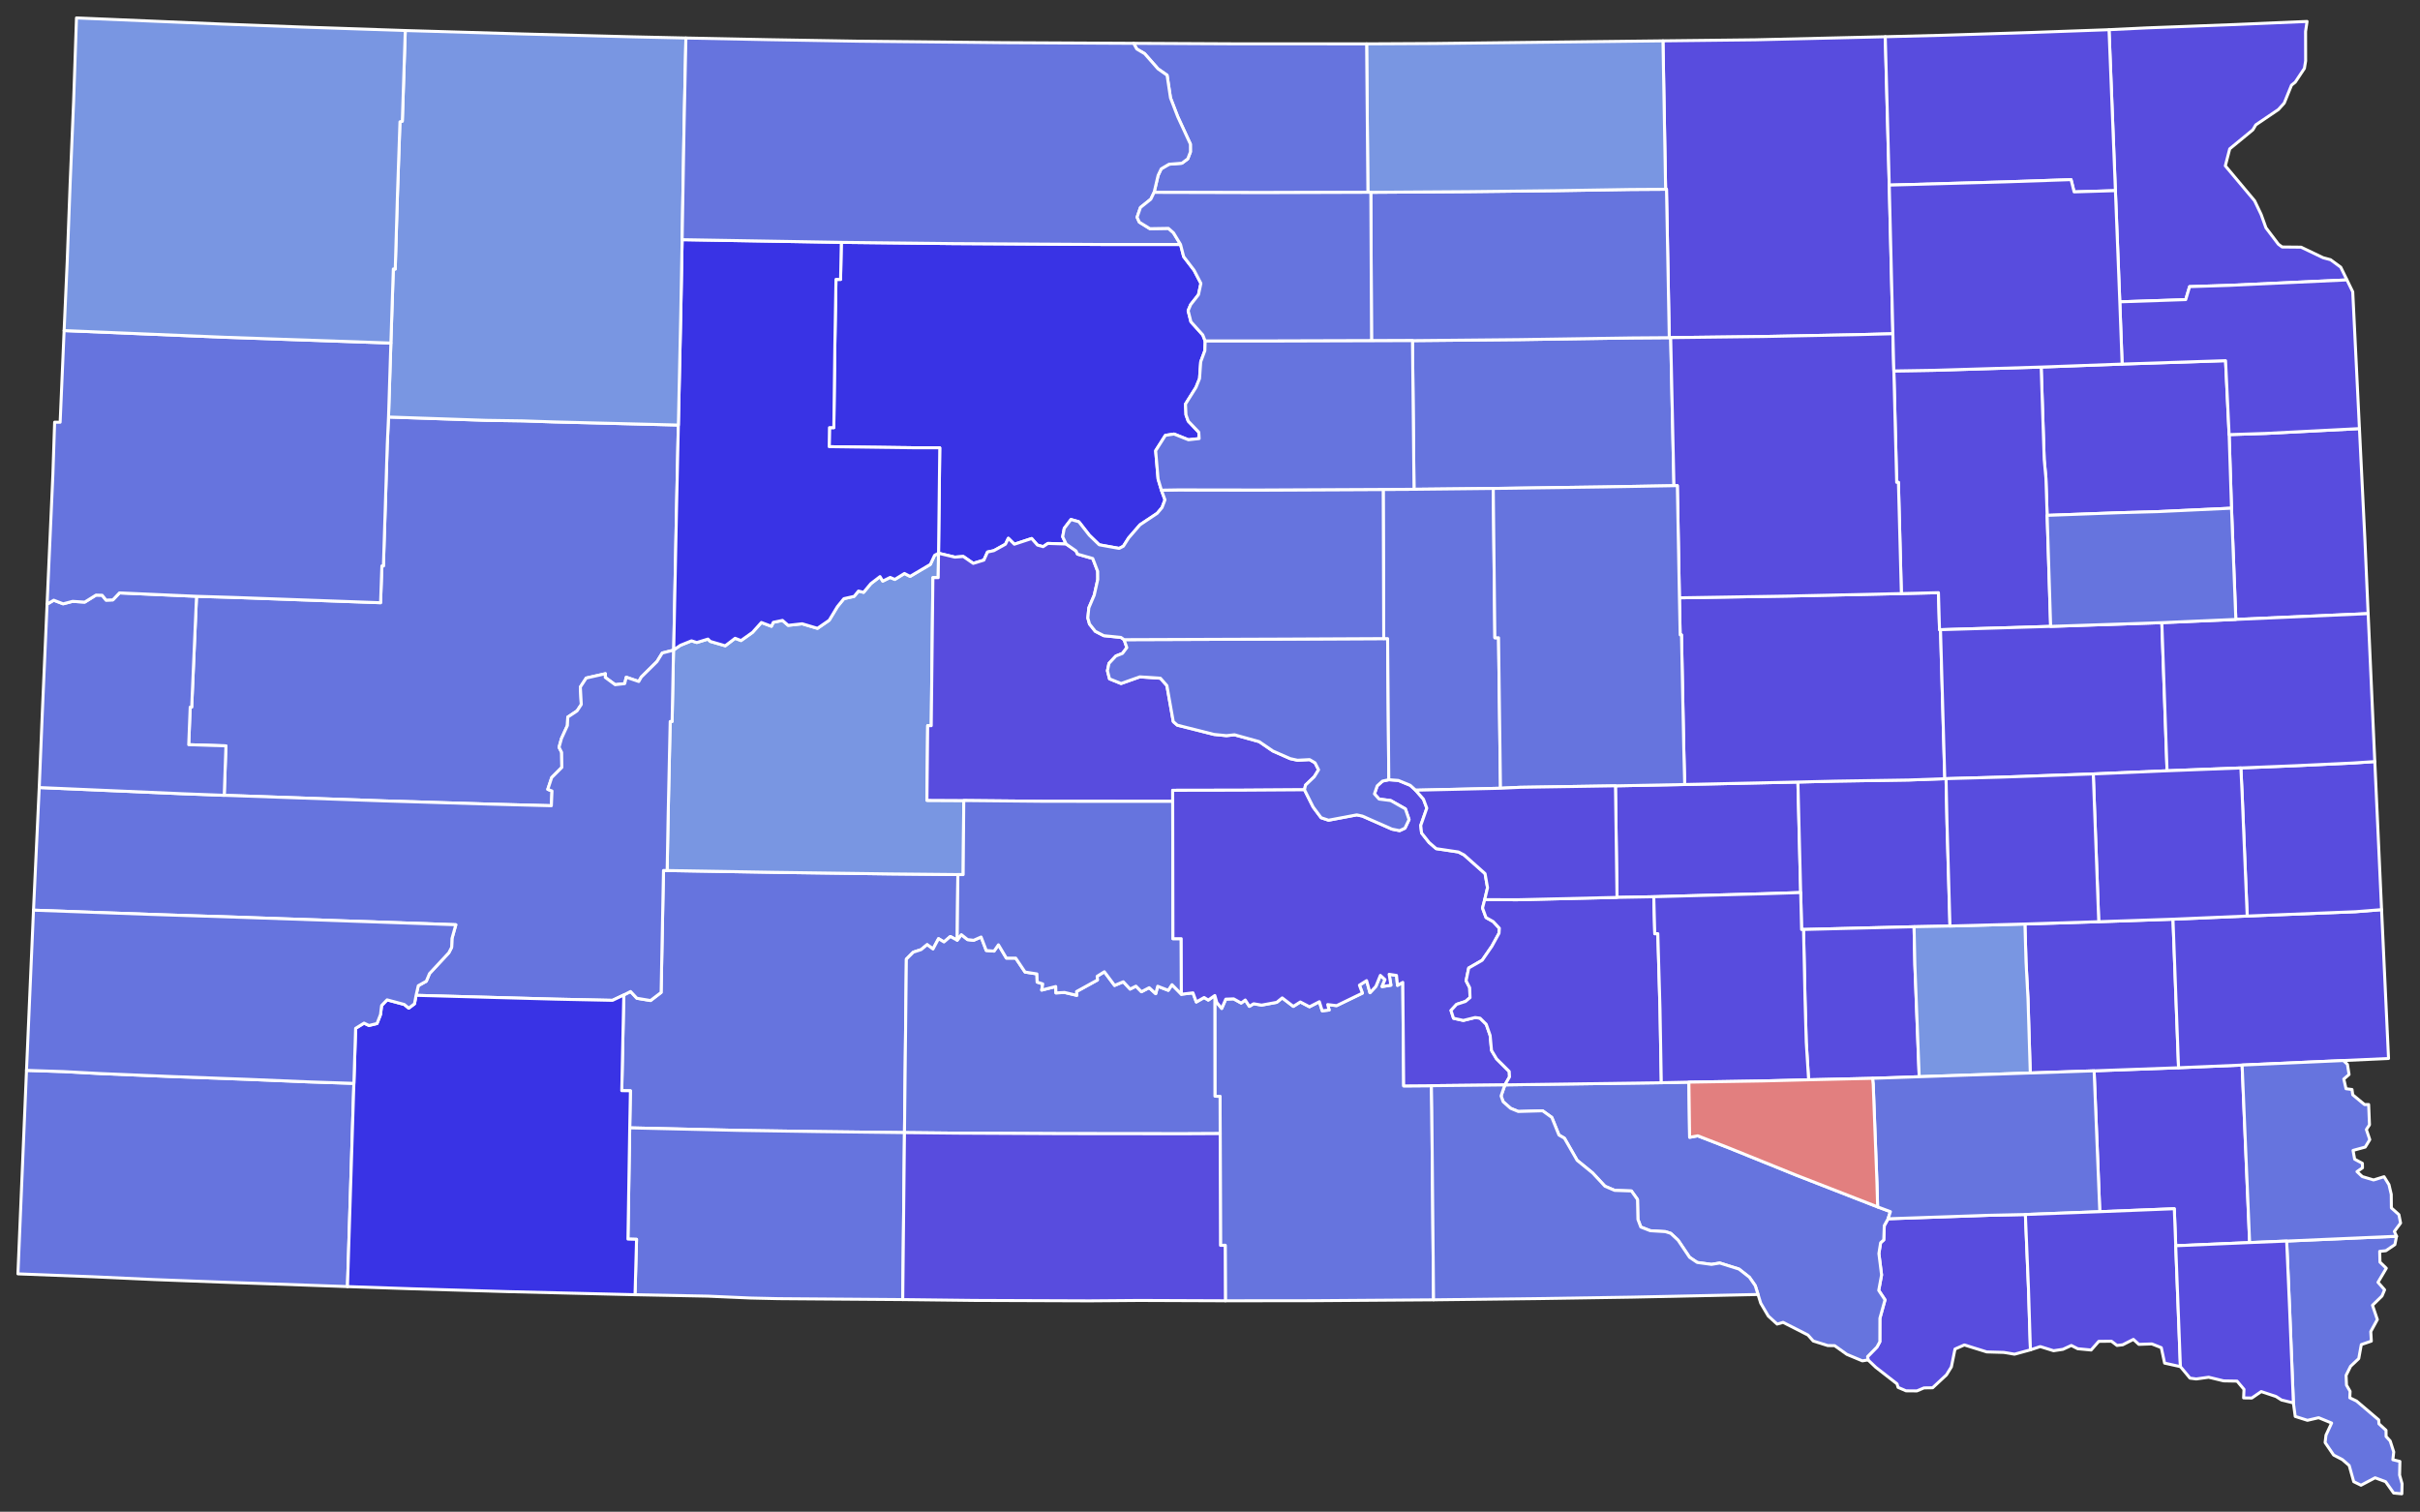 <?xml version="1.0" encoding="UTF-8" standalone="no"?>
<svg
   xmlns:dc="http://purl.org/dc/elements/1.1/"
   xmlns:cc="http://creativecommons.org/ns#"
   xmlns:rdf="http://www.w3.org/1999/02/22-rdf-syntax-ns#"
   xmlns:svg="http://www.w3.org/2000/svg"
   xmlns="http://www.w3.org/2000/svg"
   xmlns:sodipodi="http://sodipodi.sourceforge.net/DTD/sodipodi-0.dtd"
   xmlns:inkscape="http://www.inkscape.org/namespaces/inkscape"
   version="1.2"
   width="810"
   height="506"
   viewBox="0 0 810 506"
   stroke-linecap="round"
   stroke-linejoin="round"
   id="svg1132"
   sodipodi:docname="SD-AL_2008_by_county.svg"
   inkscape:version="0.92.3 (2405546, 2018-03-11)">
  <rect x="0" y="0" width="810" height="506" fill="#333333" stroke="none"/>
  <defs
     id="defs1136" />
  <sodipodi:namedview
     pagecolor="#ffffff"
     bordercolor="#666666"
     borderopacity="1"
     objecttolerance="10"
     gridtolerance="10"
     guidetolerance="10"
     inkscape:pageopacity="0"
     inkscape:pageshadow="2"
     inkscape:window-width="2061"
     inkscape:window-height="1858"
     id="namedview1134"
     showgrid="false"
     inkscape:zoom="1.0610557"
     inkscape:cx="374.52347"
     inkscape:cy="219.13499"
     inkscape:window-x="1768"
     inkscape:window-y="0"
     inkscape:window-maximized="0"
     inkscape:current-layer="South Dakota" />
  <g
     id="South Dakota"
     transform="translate(5,5)"
     stroke="white"
     stroke-width="1"
     style="fill:#7996e2;fill-opacity:1">
    <path
       d="M 60.78 194.59 73.09 194.96 122.38 196.74 122.82 184.41 123.33 184.43 124.62 143.82 125.04 134.58 157.74 135.69 170.07 135.87 180.38 136.22 222.05 137.27 221.42 166.37 220.5 212.52 220.43 212.62 216.67 213.57 214.88 216.46 209.66 221.61 208.8 223.11 204.61 221.68 204.09 223.82 200.9 224.18 197.58 221.74 197.64 220.5 191.22 221.95 189.25 224.96 189.57 230.79 188.16 232.94 185.04 235.02 184.92 237.84 182.93 242.19 182.12 245.13 182.99 246.84 183.06 251.86 179.66 255.26 178.35 259.21 179.76 259.75 179.55 264.69 158.92 264.15 123.82 263.08 70.05 261.2 70.62 244.66 58.16 244.26 58.66 231.68 59.16 231.69 60.78 194.59 Z"
       id="Meade"
       fill="#b3c4db"
       style="fill:#6674de;fill-opacity:1" />
    <path
       d="M 760.37 410.4 797.15 408.8 796.59 411.59 793.58 413.63 791.51 413.85 791.6 417.45 793.72 419.5 790.94 424.21 793.15 426.72 792.28 428.79 789.1 431.89 790.72 436.67 788.52 440.69 788.71 443.89 785.35 445.05 784.5 449.74 781.77 452.31 780.26 455.35 780.4 458.63 781.6 460.69 781.5 462.86 783.76 463.95 791.19 470.27 791.25 471.56 793.63 473.74 793.65 475.81 795.02 477.31 796.21 480.99 795.91 483.59 798.27 484.16 798.17 488.72 799 491.64 798.92 495 796.18 494.74 793.48 490.93 789.97 489.64 785.25 492.13 782.82 490.94 781.3 485.52 779.02 483.55 776.1 482.03 773.24 477.84 773.53 475.37 775.42 471.31 771.08 469.53 767.32 470.4 763.24 469.1 762.62 464.57 761.36 433.11 760.37 410.4 Z"
       id="Union"
       fill="#b8e0da"
       style="fill:#6674de;fill-opacity:1" />
    <path
       d="M 203.79 328.03 206.06 326.87 208.17 329.13 212.75 329.89 216.28 327.19 217.08 286.36 218.3 286.38 254.04 286.98 292.97 287.51 315.61 287.73 315.39 309.71 313.09 308.47 310.96 310.29 309.14 309.19 307.29 312.65 305.32 311.19 303.33 312.84 300.69 313.71 298.37 316.04 297.74 374.1 269.21 373.76 242.5 373.36 205.78 372.51 206.01 360.1 203.11 360.06 203.79 328.03 Z"
       id="Jackson"
       fill="#b1e486"
       style="fill:#6674de;fill-opacity:1" />
    <path
       d="M 220.43 212.62 220.5 212.52 222.76 210.98 226.45 209.49 228.23 210.05 231.96 208.91 232.74 209.69 237.76 211.15 241.05 208.64 243.03 209.4 246.88 206.66 249.84 203.36 253.2 204.62 253.83 203.3 256.91 202.66 258.81 204.31 263.5 203.79 268.62 205.31 272.54 202.61 275.28 198.06 277.46 195.38 280.9 194.61 282.34 192.83 284.05 193.26 286.49 190.34 289.55 188 290.46 189.5 292.95 188.27 294.5 188.94 297.73 186.95 299.62 187.92 306.4 183.91 307.82 180.86 309.14 180.18 309.03 188.35 307.26 188.34 306.7 237.89 305.51 237.88 305.26 262.89 317.59 262.95 317.39 287.74 315.61 287.73 292.97 287.51 254.04 286.98 218.3 286.38 218.64 267.74 219.32 236.49 219.96 236.49 220.43 212.62 Z"
       id="Haakon"
       fill="#cbdc93"
       style="fill:#7996e2;fill-opacity:1" />
    <path
       d="M 401.62 328.21 402.29 330.57 403.92 332.54 405.28 329.43 407.92 329.33 410.43 330.73 411.81 329.72 413.18 331.84 414.6 330.97 417.28 331.42 422.34 330.49 424.17 329.01 427.89 331.85 430.23 330.37 433.3 331.98 436.6 330.29 437.56 333.33 439.88 333.07 439.39 331.25 442.38 331.6 451.01 327.42 450.01 324.75 452.42 323.23 453.54 327.28 455.52 325.16 457.02 321.47 458.58 322.88 457.59 325.22 460.55 324.76 459.96 321.11 462.43 321.49 462.75 324.82 464.53 323.82 464.83 358.47 474.1 358.4 474.24 366.43 474.83 430.07 434.52 430.36 405.15 430.39 405.08 411.82 403.51 411.84 403.41 374.43 403.37 362 401.65 361.91 401.62 328.21 Z"
       id="Tripp"
       fill="#e4c9a0"
       style="fill:#6674de;fill-opacity:1" />
    <path
       d="M 276.6 76.12 313.85 76.53 363.67 76.83 390.14 76.83 391.19 80.91 394.67 85.45 396.96 89.85 396.14 93.64 393.53 96.97 392.68 98.99 393.62 102.71 397.59 107.11 398.39 109.15 398.28 112.37 396.9 116.09 396.5 121.72 395.31 124.66 391.8 130.24 391.96 133.84 392.71 135.96 396.25 139.66 396.37 141.8 392.78 142.2 387.97 140.28 385.07 140.72 381.81 145.86 382.63 155.36 383.74 159.06 384.93 162.3 383.94 164.9 382.32 166.82 376.57 170.66 372.76 175.06 371.01 177.82 369.6 178.56 362.92 177.35 359.6 174.13 356.1 169.64 353.47 168.89 351.22 171.84 350.69 174.66 351.86 177.09 345.75 176.89 344.13 177.98 342.25 177.45 340.31 175.25 334.51 177.16 332.5 175.17 331.54 177.16 327.66 179.31 325.53 179.77 324.32 182.48 320.75 183.57 317.42 181.26 314.59 181.48 309.14 180.18 309.55 144.89 301.21 144.88 272.54 144.51 272.63 138.13 274.09 138.14 274.44 110.25 274.81 88.51 276.35 88.53 276.6 76.12 Z"
       id="Dewey"
       fill="#94bbeb"
       style="fill:#3933e5;fill-opacity:1" />
    <path
       d="M 626.96 402.94 660.55 401.78 672.92 401.51 673.95 426.18 674.61 446.81 669.28 448.27 665.69 447.67 660 447.51 652.48 445.17 649.36 446.55 648.15 452.52 646.5 455.19 641.87 459.51 638.98 459.55 636.61 460.56 632.96 460.53 630.31 459.38 629.96 458.2 622.85 452.66 620.25 450.18 620.11 449.06 623.23 445.88 624.2 444.1 624.22 436.26 625.93 430.08 623.83 426.91 624.78 421.75 623.88 414.58 624.46 410.96 625.51 410.02 625.69 405.23 626.96 402.94 Z"
       id="Bon Homme"
       fill="#d8e9e9"
       style="fill:#584cde;fill-opacity:1" />
    <path
       d="M 309.14 180.18 314.59 181.48 317.42 181.26 320.75 183.57 324.32 182.48 325.53 179.77 327.66 179.31 331.54 177.16 332.5 175.17 334.51 177.16 340.31 175.25 342.25 177.45 344.13 177.98 345.75 176.89 351.86 177.09 355.16 179.4 355.65 180.47 360.76 181.94 362.41 186.25 362.43 188.96 361.26 194.19 359.45 198.44 359.11 201.84 359.67 203.87 361.61 206.31 364.46 207.77 370.18 208.35 371.25 209.1 372.16 211.76 370.71 213.71 368.49 214.58 366.19 217.04 365.67 219.5 366.37 222.22 370.23 223.78 376.51 221.55 383.4 222.01 385.57 224.47 387.71 236.54 389.08 237.73 401.35 240.82 405.5 241.23 408.2 240.94 416.45 243.23 421.05 246.37 426.83 248.92 429.29 249.46 433.34 249.25 435.16 250.32 436.34 252.66 434.9 254.99 431.97 257.79 431.63 259.35 410.48 259.49 387.51 259.53 387.52 263.23 344.92 263.21 317.59 262.95 305.26 262.89 305.51 237.88 306.7 237.89 307.26 188.34 309.03 188.35 309.14 180.18 Z"
       id="Stanley"
       fill="#cdec98"
       style="fill:#584cde;fill-opacity:1" />
    <path
       d="M 695.92 353.42 724.19 352.39 745.46 351.49 747.98 410.91 723.24 411.97 722.76 399.58 697.82 400.57 695.92 353.42 Z"
       id="Turner"
       fill="#d5bca5"
       style="fill:#584cde;fill-opacity:1" />
    <path
       d="M 315.39 309.71 316.77 307.84 318.86 309.5 320.88 309.73 323.39 308.63 325.11 313.14 327.72 313.35 329.19 311.24 331.85 315.69 334.97 315.69 338.1 320.36 342.07 320.98 342.15 323.72 344.02 324.33 343.67 326.4 348.37 325.2 348.43 327.34 351.33 327.19 355.41 328.16 355.33 326.88 362.32 323.03 362.23 321.77 364.64 320.26 368.06 324.84 370.98 323.61 373.25 326.06 375.21 325.08 377.05 326.95 379.65 325.6 381.83 327.6 382.49 325.11 386.03 326.47 387.28 324.59 390.42 327.78 394.3 327.32 395.42 330.38 398.03 328.88 399.42 329.74 401.62 328.21 401.65 361.91 403.37 362 403.41 374.43 391.08 374.49 350.51 374.45 315.54 374.28 297.74 374.1 298.37 316.04 300.69 313.71 303.33 312.84 305.32 311.19 307.29 312.65 309.14 309.19 310.96 310.29 313.09 308.47 315.39 309.71 Z"
       id="Mellette"
       fill="#dbe5d2"
       style="fill:#6674de;fill-opacity:1" />
    <path
       d="M 3.87 353.27 16.2 353.67 28.71 354.34 52.72 355.34 77.96 356.27 98.12 357.11 113.45 357.62 111.3 425.64 68.95 424.14 46.55 423.29 26.06 422.35 1 421.38 3.87 353.27 Z"
       id="Fall River"
       fill="#9a94d1"
       style="fill:#6674de;fill-opacity:1" />
    <path
       d="M 315.61 287.73 317.39 287.74 317.59 262.95 344.92 263.21 387.52 263.23 387.6 309.2 390.37 309.19 390.42 327.78 387.28 324.59 386.03 326.47 382.49 325.11 381.83 327.6 379.65 325.6 377.05 326.95 375.21 325.08 373.25 326.06 370.98 323.61 368.06 324.84 364.64 320.26 362.23 321.77 362.32 323.03 355.33 326.88 355.41 328.16 351.33 327.19 348.43 327.34 348.37 325.2 343.67 326.4 344.02 324.33 342.15 323.72 342.07 320.98 338.1 320.36 334.97 315.69 331.85 315.69 329.19 311.24 327.72 313.35 325.11 313.14 323.39 308.63 320.88 309.73 318.86 309.5 316.77 307.84 315.39 309.71 315.61 287.73 Z"
       id="Jones"
       fill="#e8ead8"
       style="fill:#6674de;fill-opacity:1" />
    <path
       d="M 222.05 137.27 222.86 99.98 223.32 75.22 276.6 76.12 276.35 88.53 274.81 88.51 274.44 110.25 274.09 138.14 272.63 138.13 272.54 144.51 301.21 144.88 309.55 144.89 309.14 180.18 307.82 180.86 306.4 183.91 299.62 187.92 297.73 186.95 294.5 188.94 292.95 188.27 290.46 189.5 289.55 188 286.49 190.34 284.05 193.26 282.34 192.83 280.9 194.61 277.46 195.38 275.28 198.06 272.54 202.61 268.62 205.31 263.5 203.79 258.81 204.31 256.91 202.66 253.83 203.3 253.2 204.62 249.84 203.36 246.88 206.66 243.03 209.4 241.05 208.64 237.76 211.15 232.74 209.69 231.96 208.91 228.23 210.05 226.45 209.49 222.76 210.98 220.5 212.52 221.42 166.37 222.05 137.27 Z"
       id="Ziebach"
       fill="#bbea90"
       style="fill:#3933e5;fill-opacity:1" />
    <path
       d="M 535.71 258.03 558.89 257.58 596.78 256.76 597.71 293.75 585.31 294.15 548.54 295.15 536.23 295.37 535.71 258.03 Z"
       id="Jerauld"
       fill="#cde2b7"
       style="fill:#584cde;fill-opacity:1" />
    <path
       d="M 596.78 256.76 609.33 256.45 633.96 256.07 645.94 255.64 646.37 255.63 646.69 270.77 647.68 304.95 635.66 305.19 598.66 306.11 598.01 306.13 597.71 293.75 596.78 256.76 Z"
       id="Sanborn"
       fill="#c4e4e2"
       style="fill:#584cde;fill-opacity:1" />
    <path
       d="M 8.13 258.6 55.96 260.67 70.05 261.2 123.82 263.08 158.92 264.15 179.55 264.69 179.76 259.75 178.35 259.21 179.66 255.26 183.06 251.86 182.99 246.84 182.12 245.13 182.93 242.19 184.92 237.84 185.04 235.02 188.16 232.94 189.57 230.79 189.25 224.96 191.22 221.95 197.64 220.5 197.58 221.74 200.9 224.18 204.09 223.82 204.61 221.68 208.8 223.11 209.66 221.61 214.88 216.46 216.67 213.57 220.43 212.62 219.96 236.49 219.32 236.49 218.64 267.74 218.3 286.38 217.08 286.36 216.28 327.19 212.75 329.89 208.17 329.13 206.06 326.87 203.79 328.03 200.01 329.83 181.05 329.43 134.27 328.15 135 324.93 137.69 323.42 138.77 320.85 145.23 313.9 146.17 312.07 146.28 309.12 147.57 304.52 76.05 302.05 45.42 301.06 6.21 299.65 8.13 258.6 Z"
       id="Pennington"
       fill="#cee8ef"
       style="fill:#6674de;fill-opacity:1" />
    <path
       d="M 498.7 358.14 498.71 358.12 551.06 357.4 560.29 357.21 560.54 375.67 563.26 375.17 573.62 379.2 596.29 388.37 623.46 398.96 627.74 400.56 626.96 402.94 625.69 405.23 625.51 410.02 624.46 410.96 623.88 414.58 624.78 421.75 623.83 426.91 625.93 430.08 624.22 436.26 624.2 444.1 623.23 445.88 620.11 449.06 620.25 450.18 618.36 450.5 613.18 448.34 609.07 445.41 606.78 445.38 601.92 443.86 600.14 441.85 591.81 437.61 589.82 438.19 586.86 435.49 584.34 431.2 583.43 428.28 582.5 425.33 580.54 422.51 577.06 419.78 570.62 417.75 567.85 418.21 563.08 417.56 560.52 415.84 556.67 410.11 554.21 407.82 552.42 407.25 547.36 406.94 544.19 405.7 543.23 403.15 543.09 396.49 541.05 393.63 535.45 393.44 532.2 392.05 528.06 387.6 522.88 383.38 518.63 375.97 516.79 374.91 514.41 369.02 511.33 366.8 503.19 367.03 500.59 365.96 498.11 363.76 497.42 361.83 498.7 358.14 Z"
       id="Charles Mix"
       fill="#c7d5e6"
       style="fill:#6674de;fill-opacity:1" />
    <path
       d="M 598.66 306.11 635.66 305.19 635.93 317.93 637.38 355.39 621.76 355.93 600.36 356.42 599.57 343.88 599.16 329.38 598.66 306.11 Z"
       id="Davison"
       fill="#bce4ec"
       style="fill:#584cde;fill-opacity:1" />
    <path
       d="M 205.78 372.51 242.5 373.36 269.21 373.76 297.74 374.1 297.16 429.99 255.48 429.68 246.23 429.47 231.94 428.84 207.55 428.36 208.06 409.82 205.18 409.74 205.78 372.51 Z"
       id="Bennett"
       fill="#f3d7d4"
       style="fill:#6674de;fill-opacity:1" />
    <path
       d="M 431.63 259.35 434.53 265.13 437.2 268.7 439.69 269.53 449.12 267.75 451 268.15 460.91 272.52 463.48 273.03 465.26 272.2 466.62 269.32 465.4 265.74 460.48 262.96 456.59 262.46 455.04 260.73 455.97 258.03 457.74 256.44 459.85 255.98 463.05 256.22 467.02 257.85 468.82 259.49 471.45 262.5 472.57 265.5 470.54 271.29 470.82 273.82 473.33 276.99 475.72 279.06 483.13 280.16 485.02 281.14 492.07 287.41 492.89 292.12 491.95 296.12 491.22 298.93 492.39 302.12 494.78 303.46 496.85 305.69 496.74 307.37 494.34 311.74 491.11 316.41 486.59 319.01 485.72 323.27 486.92 325.6 487.04 328.91 485.51 330.2 482.54 331.17 480.67 333.21 481.51 335.83 484.79 336.55 488.73 335.58 490.39 335.79 492.46 337.84 493.77 341.59 494.23 346.59 495.91 349.4 500.16 353.63 500.25 355.46 498.71 358.12 498.7 358.14 474.1 358.4 464.83 358.47 464.53 323.82 462.75 324.82 462.43 321.49 459.96 321.11 460.55 324.76 457.59 325.22 458.58 322.88 457.02 321.47 455.52 325.16 453.54 327.28 452.42 323.23 450.01 324.75 451.01 327.42 442.38 331.6 439.39 331.25 439.88 333.07 437.56 333.33 436.6 330.29 433.3 331.98 430.23 330.37 427.89 331.85 424.17 329.01 422.34 330.49 417.28 331.42 414.6 330.97 413.18 331.84 411.81 329.72 410.43 330.73 407.92 329.33 405.28 329.43 403.92 332.54 402.29 330.57 401.62 328.21 399.42 329.74 398.03 328.88 395.42 330.38 394.3 327.32 390.42 327.78 390.37 309.19 387.6 309.2 387.52 263.23 387.51 259.53 410.48 259.49 431.63 259.35 Z"
       id="Lyman"
       style="fill:#584cde;fill-opacity:1"
       fill="#cee9e7" />
    <path
       d="M 672.76 304.28 697.47 303.51 722.32 302.67 724.19 352.39 695.92 353.42 674.55 354.14 673.79 329.37 673.13 316.95 672.76 304.28 Z"
       id="McCook"
       fill="#e8c7b1"
       style="fill:#584cde;fill-opacity:1" />
    <path
       d="M 722.32 302.67 747.16 301.61 783.49 300.16 792.14 299.47 794.47 349.29 779.33 349.98 745.46 351.49 724.19 352.39 722.32 302.67 Z"
       id="Minnehaha"
       fill="#f4ddd3"
       style="fill:#584cde;fill-opacity:1" />
    <path
       d="M 635.66 305.19 647.68 304.95 672.76 304.28 673.13 316.95 673.79 329.37 674.55 354.14 637.38 355.39 635.93 317.93 635.66 305.19 Z"
       id="Hanson"
       fill="#b6a8f0"
       style="fill:#7996e2;fill-opacity:1" />
    <path
       d="M 557.12 195.1 594.26 194.49 631.41 193.68 643.82 193.38 644.18 205.78 644.51 205.77 645.94 255.64 633.96 256.07 609.33 256.45 596.78 256.76 558.89 257.58 558.57 245.13 557.81 207.5 557.37 207.51 557.12 195.1 Z"
       id="Beadle"
       fill="#e7d5a7"
       style="fill:#584cde;fill-opacity:1" />
    <path
       d="M 741.91 165.1 741.11 140.47 753.47 140.07 784.73 138.46 786.55 175.45 787.64 200.39 743.36 202.33 741.91 165.1 Z"
       id="Deuel"
       fill="#f1c9ad"
       style="fill:#584cde;fill-opacity:1" />
    <path
       d="M 745.04 252.04 763.67 251.28 782.38 250.4 789.87 249.91 792.14 299.47 783.49 300.16 747.16 301.61 745.44 260.23 745.04 252.04 Z"
       id="Moody"
       fill="#a5a7e4"
       style="fill:#584cde;fill-opacity:1" />
    <path
       d="M 125.83 109.82 126.65 85.03 127.29 85.06 128.03 60.22 128.87 35.78 129.66 35.56 130.65 5.22 169.68 6.36 206.99 7.33 224.58 7.72 223.95 38.11 223.32 75.22 222.86 99.98 222.05 137.27 180.38 136.22 170.07 135.87 157.74 135.69 125.04 134.58 125.83 109.82 Z"
       id="Perkins"
       fill="#c6edcf"
       style="fill:#7996e2;fill-opacity:1" />
    <path
       d="M 637.38 355.39 674.55 354.14 695.92 353.42 697.82 400.57 672.92 401.51 660.55 401.78 626.96 402.94 627.74 400.56 623.46 398.96 623.23 390.84 621.98 357.9 621.76 355.93 637.38 355.39 Z"
       id="Hutchinson"
       fill="#abe3a6"
       style="fill:#6674de;fill-opacity:1" />
    <path
       d="M 10.76 197.23 12.99 195.9 16.14 197.11 19.31 196.28 23.35 196.54 27.15 194.18 29.2 194.24 30.5 195.87 32.79 195.78 34.99 193.45 60.78 194.59 59.16 231.69 58.66 231.68 58.16 244.26 70.62 244.66 70.05 261.2 55.96 260.67 8.13 258.6 9.17 233.38 10.76 197.23 Z"
       id="Lawrence"
       fill="#8e94e1"
       style="fill:#6674de;fill-opacity:1" />
    <path
       d="M 491.95 296.12 502.84 296.16 536.23 295.37 548.54 295.15 548.87 307.53 549.89 307.5 550.62 332.58 551.06 357.4 498.71 358.12 500.25 355.46 500.16 353.63 495.91 349.4 494.23 346.59 493.77 341.59 492.46 337.84 490.39 335.79 488.73 335.58 484.79 336.55 481.51 335.83 480.67 333.21 482.54 331.17 485.51 330.2 487.04 328.91 486.92 325.6 485.72 323.27 486.59 319.01 491.11 316.41 494.34 311.74 496.74 307.37 496.85 305.69 494.78 303.46 492.39 302.12 491.22 298.93 491.95 296.12 Z"
       id="Brule"
       fill="#c6a2a0"
       style="fill:#584cde;fill-opacity:1" />
    <path
       d="M 467.77 109.01 503.87 108.67 541.26 108.11 553.72 108.02 554.2 108.01 555.29 157.57 531.88 157.98 494.81 158.49 468.29 158.77 467.77 109.01 Z"
       id="Faulk"
       fill="#a0abe9"
       style="fill:#6674de;fill-opacity:1" />
    <path
       d="M 678.2 117.86 705.3 116.86 739.92 115.72 741.11 140.47 741.91 165.1 717.24 166.25 704.89 166.59 680.2 167.5 679.79 155.04 679.22 148.85 678.2 117.86 Z"
       id="Codington"
       fill="#9fc4c7"
       style="fill:#584cde;fill-opacity:1" />
    <path
       d="M 371.25 209.1 425.07 208.91 458.15 208.75 459.45 208.75 459.85 255.98 457.74 256.44 455.97 258.03 455.04 260.73 456.59 262.46 460.48 262.96 465.4 265.74 466.62 269.32 465.26 272.2 463.48 273.03 460.91 272.52 451 268.15 449.12 267.75 439.69 269.53 437.2 268.7 434.53 265.13 431.63 259.35 431.97 257.79 434.9 254.99 436.34 252.66 435.16 250.32 433.34 249.25 429.29 249.46 426.83 248.92 421.05 246.37 416.45 243.23 408.2 240.94 405.5 241.23 401.35 240.82 389.08 237.73 387.71 236.54 385.57 224.47 383.4 222.01 376.51 221.55 370.23 223.78 366.37 222.22 365.67 219.5 366.19 217.04 368.49 214.58 370.71 213.71 372.16 211.76 371.25 209.1 Z"
       id="Hughes"
       fill="#d5d6f7"
       style="fill:#6674de;fill-opacity:1" />
    <path
       d="M 134.27 328.15 181.05 329.43 200.01 329.83 203.79 328.03 203.11 360.06 206.01 360.1 205.78 372.51 205.18 409.74 208.06 409.82 207.55 428.36 165.11 427.33 133.15 426.38 111.3 425.64 113.45 357.62 114.03 339.2 116.85 337.45 118.5 338.24 121.19 337.59 122.36 334.58 122.73 331.56 124.56 329.66 130.3 331.2 131.81 332.44 133.73 330.99 134.27 328.15 Z"
       id="Oglala Lakota"
       fill="#c7f1bc"
       style="fill:#3933e5;fill-opacity:1" />
    <path
       d="M 628.89 119.16 642.59 118.94 678.2 117.86 679.22 148.85 679.79 155.04 680.2 167.5 681.38 204.66 644.51 205.77 644.18 205.78 643.82 193.38 631.41 193.68 630.42 156.44 629.84 156.45 628.89 119.16 Z"
       id="Clark"
       fill="#ccdfe7"
       style="fill:#584cde;fill-opacity:1" />
    <path
       d="M 297.74 374.1 315.54 374.28 350.51 374.45 391.08 374.49 403.41 374.43 403.51 411.84 405.08 411.82 405.15 430.39 376.38 430.28 359.7 430.41 321.03 430.27 297.16 429.99 297.74 374.1 Z"
       id="Todd"
       fill="#cad1f8"
       style="fill:#584cde;fill-opacity:1" />
    <path
       d="M 548.54 295.15 585.31 294.15 597.71 293.75 598.01 306.13 598.66 306.11 599.16 329.38 599.57 343.88 600.36 356.42 584.79 356.81 560.29 357.21 551.06 357.4 550.62 332.58 549.89 307.5 548.87 307.53 548.54 295.15 Z"
       id="Aurora"
       fill="#f1c1ac"
       style="fill:#584cde;fill-opacity:1" />
    <path
       d="M 16.46 105.65 70.19 107.89 125.83 109.82 125.04 134.58 124.62 143.82 123.33 184.43 122.82 184.41 122.38 196.74 73.09 194.96 60.78 194.59 34.99 193.45 32.79 195.78 30.5 195.87 29.2 194.24 27.15 194.18 23.35 196.54 19.31 196.28 16.14 197.11 12.99 195.9 10.76 197.23 12.7 153.83 13.29 136.31 15.13 136.33 16.46 105.65 Z"
       id="Butte"
       fill="#a0eaa0"
       style="fill:#6674de;fill-opacity:1" />
    <path
       d="M 644.51 205.77 681.38 204.66 718.59 203.41 720.34 252.99 695.64 254.05 664.46 255.13 646.37 255.63 645.94 255.64 644.51 205.77 Z"
       id="Kingsbury"
       fill="#e9dec5"
       style="fill:#584cde;fill-opacity:1" />
    <path
       d="M 457.97 158.82 468.29 158.77 494.81 158.49 495.35 208.47 496.58 208.47 497.23 258.84 468.82 259.49 467.02 257.85 463.05 256.22 459.85 255.98 459.45 208.75 458.15 208.75 457.97 158.82 Z"
       id="Hyde"
       fill="#cfdbb3"
       style="fill:#6674de;fill-opacity:1" />
    <path
       d="M 745.46 351.49 779.33 349.98 780.71 351.25 781.26 354.66 779.49 356.17 780.24 359.41 782.24 359.67 782.49 361.45 786.44 364.72 787.81 364.7 788.09 371.49 787.05 373.07 788.19 376.45 786.68 378.94 782.59 380.06 783.13 383 785.72 384.39 785.75 385.89 783.91 387.16 785.68 388.82 789.46 389.95 792.97 388.86 794.61 391.51 795.38 394.77 795.42 399.31 797.94 401.55 798.5 404.37 796.42 407.18 797.15 408.8 760.37 410.4 747.98 410.91 745.46 351.49 Z"
       id="Lincoln"
       fill="#dbf1e7"
       style="fill:#6674de;fill-opacity:1" />
    <path
       d="M 672.92 401.51 697.82 400.57 722.76 399.58 723.24 411.97 724.81 452.43 719.52 451.26 718.41 446.08 715.24 444.83 710.9 444.98 709.07 443.31 705.5 445.12 703.58 445.34 701.72 443.92 697.48 443.97 694.93 446.87 690.43 446.44 688.29 445.35 685.49 446.64 682.35 447.11 677.9 445.72 674.61 446.81 673.95 426.18 672.92 401.51 Z"
       id="Yankton"
       fill="#b1d9cd"
       style="fill:#584cde;fill-opacity:1" />
    <path
       d="M 723.24 411.97 747.98 410.91 760.37 410.4 761.36 433.11 762.62 464.57 758.66 463.61 756.81 462.43 751.85 460.78 748.7 462.94 745.96 462.9 746.09 460.04 743.76 457.28 739.27 457.2 734.27 455.98 730.1 456.56 728.01 456.28 724.81 452.43 723.24 411.97 Z"
       id="Clay"
       fill="#8cd4d9"
       style="fill:#584cde;fill-opacity:1" />
    <path
       d="M 551.61 8.67 582.54 8.32 626.02 7.29 627.35 56.96 628.57 106.71 616.17 107.03 584.96 107.64 554.2 108.01 553.72 108.02 552.79 58.34 552.5 58.35 551.61 8.67 Z"
       id="Brown"
       fill="#e8e1ac"
       style="fill:#584cde;fill-opacity:1" />
    <path
       d="M 718.59 203.41 743.36 202.33 787.64 200.39 789.87 249.91 782.38 250.4 763.67 251.28 745.04 252.04 720.34 252.99 718.59 203.41 Z"
       id="Brookings"
       fill="#f5e3cd"
       style="fill:#584cde;fill-opacity:1" />
    <path
       d="M 453.83 59.37 486.48 59.15 515.64 58.82 540.79 58.42 552.5 58.35 552.79 58.34 553.72 108.02 541.26 108.11 503.87 108.67 467.77 109.01 454.07 109.06 453.83 59.37 Z"
       id="Edmunds"
       fill="#c8e9c4"
       style="fill:#6674de;fill-opacity:1" />
    <path
       d="M 554.2 108.01 584.96 107.64 616.17 107.03 628.57 106.71 628.89 119.16 629.84 156.45 630.42 156.44 631.41 193.68 594.26 194.49 557.12 195.1 556.42 157.56 555.29 157.57 554.2 108.01 Z"
       id="Spink"
       fill="#f1f2cb"
       style="fill:#584cde;fill-opacity:1" />
    <path
       d="M 6.21 299.65 45.42 301.06 76.05 302.05 147.57 304.52 146.28 309.12 146.17 312.07 145.23 313.9 138.77 320.85 137.69 323.42 135 324.93 134.27 328.15 133.73 330.99 131.81 332.44 130.3 331.2 124.56 329.66 122.73 331.56 122.36 334.58 121.19 337.59 118.5 338.24 116.85 337.45 114.03 339.2 113.45 357.62 98.12 357.11 77.96 356.27 52.72 355.34 28.71 354.34 16.2 353.67 3.87 353.27 6.21 299.65 Z"
       id="Custer"
       fill="#c9dfd9"
       style="fill:#6674de;fill-opacity:1" />
    <path
       d="M 695.64 254.05 720.34 252.99 745.04 252.04 745.44 260.23 747.16 301.61 722.32 302.67 697.47 303.51 695.64 254.05 Z"
       id="Lake"
       fill="#e0e6ec"
       style="fill:#584cde;fill-opacity:1" />
    <path
       d="M 383.74 159.06 389.41 158.97 416.5 159.01 457.97 158.82 458.15 208.75 425.07 208.91 371.25 209.1 370.18 208.35 364.46 207.77 361.61 206.31 359.67 203.87 359.11 201.84 359.45 198.44 361.26 194.19 362.43 188.96 362.41 186.25 360.76 181.94 355.65 180.47 355.16 179.4 351.86 177.09 350.69 174.66 351.22 171.84 353.47 168.89 356.1 169.64 359.6 174.13 362.92 177.35 369.6 178.56 371.01 177.82 372.76 175.06 376.57 170.66 382.32 166.82 383.94 164.9 384.93 162.3 383.74 159.06 Z"
       id="Sully"
       fill="#abea9a"
       style="fill:#6674de;fill-opacity:1" />
    <path
       d="M 452.42 9.68 475.16 9.56 551.61 8.67 552.5 58.35 540.79 58.42 515.64 58.82 486.48 59.15 453.83 59.37 452.85 59.37 452.42 9.68 Z"
       id="McPherson"
       fill="#ddefea"
       style="fill:#7996e2;fill-opacity:1" />
    <path
       d="M 560.29 357.21 584.79 356.81 600.36 356.42 621.76 355.93 621.98 357.9 623.23 390.84 623.46 398.96 596.29 388.37 573.62 379.2 563.26 375.17 560.54 375.67 560.29 357.21 Z"
       id="Douglas"
       fill="#b1dec6"
       style="fill:#e27f7f;fill-opacity:1" />
    <path
       d="M 646.37 255.63 664.46 255.13 695.64 254.05 697.47 303.51 672.76 304.28 647.68 304.95 646.69 270.77 646.37 255.63 Z"
       id="Miner"
       fill="#cbe8db"
       style="fill:#584cde;fill-opacity:1" />
    <path
       d="M 374.43 9.5 407.22 9.66 452.42 9.68 452.85 59.37 417.55 59.48 381.29 59.39 382.63 53.7 383.67 51.51 386.29 49.97 390.6 49.63 392.56 48.16 393.45 45.84 393.44 43.24 389.21 34.09 386.78 27.78 385.63 20.17 382.59 18.04 378.11 12.95 375.49 11.41 374.43 9.5 Z"
       id="Campbell"
       fill="#b0d0de"
       style="fill:#6674de;fill-opacity:1" />
    <path
       d="M 494.81 158.49 531.88 157.98 555.29 157.57 556.42 157.56 557.12 195.1 557.37 207.51 557.81 207.5 558.57 245.13 558.89 257.58 535.71 258.03 503.76 258.53 497.23 258.84 496.58 208.47 495.35 208.47 494.81 158.49 Z"
       id="Hand"
       fill="#dedfee"
       style="fill:#6674de;fill-opacity:1" />
    <path
       d="M 780.55 88.69 741.05 90.52 727.88 90.94 726.59 95.28 704.52 96.03 703.05 58.81 700.91 4.94 713.38 4.34 743.12 3.21 767.2 2.18 766.7 5.52 766.72 15.39 766.31 17.89 763.23 22.52 761.99 23.51 759.56 29.5 757.61 31.66 750.04 36.79 749.06 38.45 741.31 44.82 739.84 50.51 749.64 62.19 751.83 66.78 753.44 71.25 757.6 76.74 758.85 77.67 765.18 77.73 772.58 81.27 775.05 81.93 778.47 84.43 780.55 88.69 Z"
       id="Roberts"
       fill="#f1dcdb"
       style="fill:#584cde;fill-opacity:1" />
    <path
       d="M 224.58 7.72 252.26 8.28 282.55 8.79 330.89 9.28 374.43 9.5 375.49 11.41 378.11 12.95 382.59 18.04 385.63 20.17 386.78 27.78 389.21 34.09 393.44 43.24 393.45 45.84 392.56 48.16 390.6 49.63 386.29 49.97 383.67 51.51 382.63 53.7 381.29 59.39 380.2 61.66 376.72 64.45 375.6 67.72 376.34 69.36 379.88 71.54 386.09 71.44 387.79 72.94 390.14 76.83 363.67 76.83 313.85 76.53 276.6 76.12 223.32 75.22 223.95 38.11 224.58 7.72 Z"
       id="Corson"
       fill="#e9a987"
       style="fill:#6674de;fill-opacity:1" />
    <path
       d="M 381.29 59.39 417.55 59.48 452.85 59.37 453.83 59.37 454.07 109.06 418.77 109.16 398.39 109.15 397.59 107.11 393.62 102.71 392.68 98.99 393.53 96.97 396.14 93.64 396.96 89.85 394.67 85.45 391.19 80.91 390.14 76.83 387.79 72.94 386.09 71.44 379.88 71.54 376.34 69.36 375.6 67.72 376.72 64.45 380.2 61.66 381.29 59.39 Z"
       id="Walworth"
       fill="#cbdae2"
       style="fill:#6674de;fill-opacity:1" />
    <path
       d="M 680.2 167.5 704.89 166.59 717.24 166.25 741.91 165.1 743.36 202.33 718.59 203.41 681.38 204.66 680.2 167.5 Z"
       id="Hamlin"
       fill="#c4dabe"
       style="fill:#6674de;fill-opacity:1" />
    <path
       d="M 626.02 7.29 645.41 6.8 675.82 5.84 700.91 4.94 703.05 58.81 689.23 59.23 688.21 55.13 666.18 55.88 627.35 56.96 626.02 7.29 Z"
       id="Marshall"
       fill="#f7e0c1"
       style="fill:#584cde;fill-opacity:1" />
    <path
       d="M 704.52 96.03 726.59 95.28 727.88 90.94 741.05 90.52 780.55 88.69 782.49 92.68 784.73 138.46 753.47 140.07 741.11 140.47 739.92 115.72 705.3 116.86 704.52 96.03 Z"
       id="Grant"
       fill="#d2eab4"
       style="fill:#584cde;fill-opacity:1" />
    <path
       d="M 628.57 106.71 627.35 56.96 666.18 55.88 688.21 55.13 689.23 59.23 703.05 58.81 704.52 96.03 705.3 116.86 678.2 117.86 642.59 118.94 628.89 119.16 628.57 106.71 Z"
       id="Day"
       fill="#dbdaf1"
       style="fill:#584cde;fill-opacity:1" />
    <path
       d="M 497.23 258.84 503.76 258.53 535.71 258.03 536.23 295.37 502.84 296.16 491.95 296.12 492.89 292.12 492.07 287.41 485.02 281.14 483.13 280.16 475.72 279.06 473.33 276.99 470.82 273.82 470.54 271.29 472.57 265.5 471.45 262.5 468.82 259.49 497.23 258.84 Z"
       id="Buffalo"
       fill="#bed3f0"
       style="fill:#584cde;fill-opacity:1" />
    <path
       d="M 474.1 358.4 498.7 358.14 497.42 361.83 498.11 363.76 500.59 365.96 503.19 367.03 511.33 366.8 514.41 369.02 516.79 374.91 518.63 375.97 522.88 383.38 528.06 387.6 532.2 392.05 535.45 393.44 541.05 393.63 543.09 396.49 543.23 403.15 544.19 405.7 547.36 406.94 552.42 407.25 554.21 407.82 556.67 410.11 560.52 415.84 563.08 417.56 567.85 418.21 570.62 417.75 577.06 419.78 580.54 422.51 582.5 425.33 583.43 428.28 541.34 429.17 510.37 429.65 474.83 430.07 474.24 366.43 474.1 358.4 Z"
       id="Gregory"
       fill="#bebcdd"
       style="fill:#6674de;fill-opacity:1" />
    <path
       d="M 398.39 109.15 418.77 109.16 454.07 109.06 467.77 109.01 468.29 158.77 457.97 158.82 416.5 159.01 389.41 158.97 383.74 159.06 382.63 155.36 381.81 145.86 385.07 140.72 387.97 140.28 392.78 142.2 396.37 141.8 396.25 139.66 392.71 135.96 391.96 133.84 391.8 130.24 395.31 124.66 396.5 121.72 396.9 116.09 398.28 112.37 398.39 109.15 Z"
       id="Potter"
       fill="#c0bbdd"
       style="fill:#6674de;fill-opacity:1" />
    <path
       d="M 130.65 5.22 129.66 35.56 128.87 35.78 128.03 60.22 127.29 85.06 126.65 85.03 125.83 109.82 70.19 107.89 16.46 105.65 17.49 82.61 18.48 56.36 19.64 28.92 20.6 1 69.14 3.05 96.53 4.07 130.65 5.22 Z"
       id="Harding"
       fill="#a1b2e8"
       style="fill:#7996e2;fill-opacity:1" />
  </g>
</svg>
